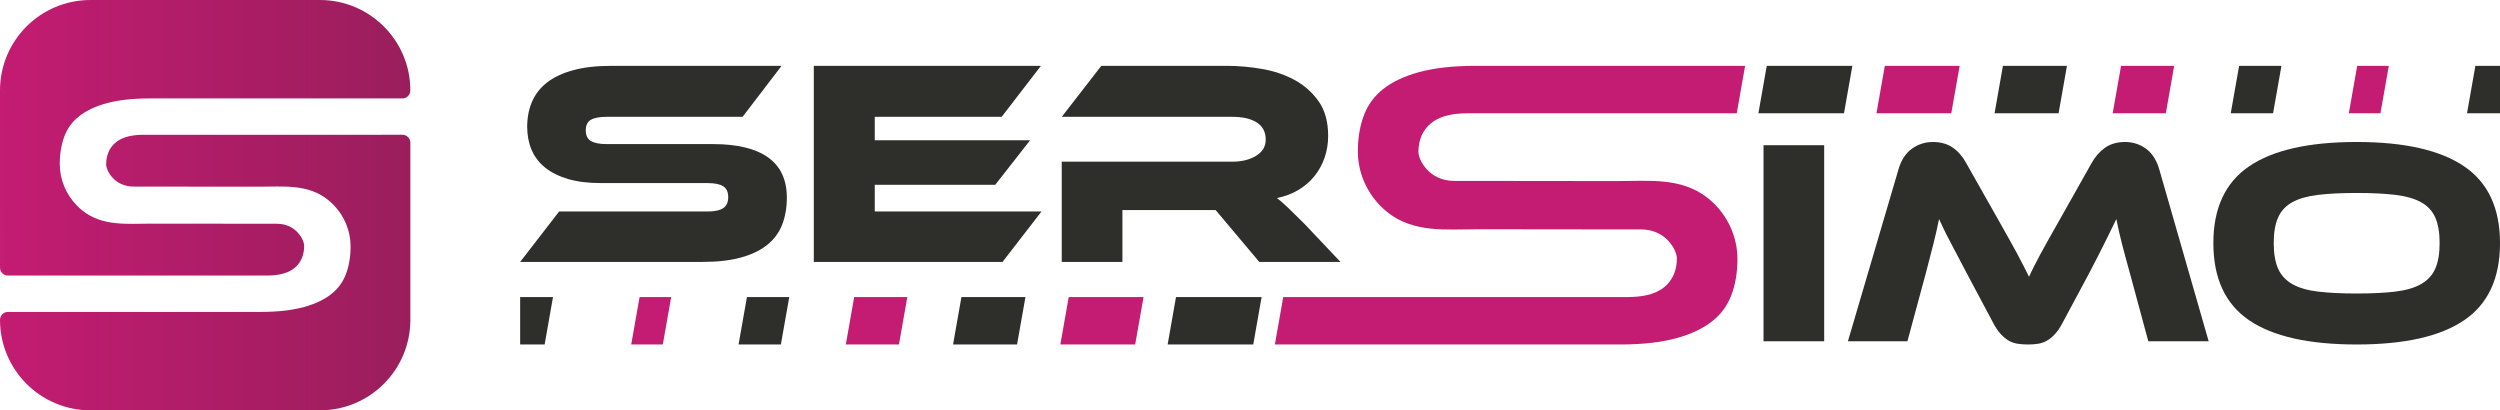 <?xml version="1.0" encoding="UTF-8" standalone="no"?>
<!-- Generator: Adobe Illustrator 23.0.3, SVG Export Plug-In . SVG Version: 6.00 Build 0)  -->

<svg
   xmlns:dc="http://purl.org/dc/elements/1.1/"
   xmlns:cc="http://creativecommons.org/ns#"
   xmlns:rdf="http://www.w3.org/1999/02/22-rdf-syntax-ns#"
   xmlns:svg="http://www.w3.org/2000/svg"
   xmlns="http://www.w3.org/2000/svg"
   xmlns:sodipodi="http://sodipodi.sourceforge.net/DTD/sodipodi-0.dtd"
   xmlns:inkscape="http://www.inkscape.org/namespaces/inkscape"
   version="1.1"
   id="Layer_1"
   x="0px"
   y="0px"
   viewBox="0 0 4999.99 820.67"
   style="enable-background:new 0 0 4999.99 820.67;"
   xml:space="preserve"
   sodipodi:docname="logo-sersimo-InkscapeSVG.svg"
   inkscape:version="0.92.3 (2405546, 2018-03-11)"><defs
   id="defs65" /><sodipodi:namedview
   pagecolor="#ffffff"
   bordercolor="#666666"
   borderopacity="1"
   objecttolerance="10"
   gridtolerance="10"
   guidetolerance="10"
   inkscape:pageopacity="0"
   inkscape:pageshadow="2"
   inkscape:window-width="1920"
   inkscape:window-height="1058"
   id="namedview63"
   showgrid="false"
   inkscape:zoom="0.056800111"
   inkscape:cx="651.40718"
   inkscape:cy="410.33499"
   inkscape:window-x="-8"
   inkscape:window-y="-8"
   inkscape:window-maximized="1"
   inkscape:current-layer="Layer_1" />
<style
   type="text/css"
   id="style2">
	.st0{fill:#C31C72;}
	.st1{fill:#2E2F2A;}
	.st2{fill:url(#SVGID_1_);}
	.st3{fill:url(#SVGID_2_);}
</style>
<g
   id="g60">
	<g
   id="g42">
		<path
   class="st0"
   d="M4331.63,226.59h-106.28l16.75-94.89h106.25L4331.63,226.59z M1262.43,688.98h63.19l16.73-94.91h-63.19    L1262.43,688.98z M3919.29,131.7h-149.66l-16.73,94.89h149.63L3919.29,131.7z M3415.2,395.83    c-52.13-41.23-116.65-33.72-178.7-33.72c-17.35,0-34.72,0-52.06,0l0,0l-276.85-0.31c-49.05-0.42-70.45-40.9-70.76-58.07    c0.31-33.56,16.39-51.64,29.98-60.86c16.17-10.97,38.62-16.28,68.5-16.28h79.62h458.56l16.73-94.89h-475.29h-64.76    c-44.02,0-81.97,4.25-112.77,12.76c-29.38,8.09-53.46,19.54-71.54,34.03c-17.33,13.87-29.58,30.42-37.49,50.65    c-8.4,21.49-12.63,46.33-12.63,73.73c0,20.32,4.12,40.21,11.76,58.67c10.17,24.55,26.61,46.5,47.94,63.32    c52.13,41.21,116.65,33.7,178.7,33.7c17.35,0,34.69,0,52.04,0l0,0l276.87,0.31c49.05,0.42,70.45,40.9,70.76,58.07    c-0.31,33.56-16.37,51.67-29.98,60.88c-16.17,10.94-38.62,16.26-68.5,16.26h-205.53h-483.31l-16.73,94.91h500.03h190.69    c44,0,81.95-4.28,112.75-12.76c29.4-8.11,53.46-19.56,71.54-34.03c17.3-13.87,29.58-30.44,37.49-50.67    c8.42-21.49,12.63-46.35,12.63-73.73c0-20.32-4.14-40.21-11.76-58.64C3452.97,434.58,3436.53,412.62,3415.2,395.83z     M4777.61,131.7h-63.01h-0.22l-16.73,94.89h16.95h46.26L4777.61,131.7z M1814.62,594.07h-106.25l-16.73,94.91h106.25    L1814.62,594.07z M2287.1,594.07h-149.66l-16.73,94.91h149.63L2287.1,594.07z"
   id="path4" />
		<g
   id="g40">
			<g
   id="g38">
				<g
   id="g12">
					<path
   class="st1"
   d="M1426.57,288.19c48.05,0,84.6,8.9,109.62,26.67c24.99,17.77,37.49,44.65,37.49,80.59       c0,19.92-3.12,37.89-9.36,53.92c-6.27,16.03-16.23,29.51-29.91,40.44c-13.68,10.96-31.17,19.35-52.46,25.21       c-21.29,5.87-46.79,8.79-76.47,8.79h-365.16l77.93-100.83h296.59c14.45,0,25.01-2.23,31.65-6.73       c6.64-4.49,9.96-11.82,9.96-21.98c0-10.16-3.32-17.37-9.96-21.69c-6.64-4.29-17.2-6.44-31.65-6.44H1201.5       c-25.41,0-47.31-2.72-65.65-8.21c-18.37-5.47-33.63-13.08-45.73-22.87c-12.11-9.76-21.09-21.58-26.96-35.46       c-5.87-13.85-8.79-29.19-8.79-45.99c0-18.37,3.23-35.09,9.67-50.11c6.44-15.05,16.4-27.85,29.88-38.41       c13.48-10.53,30.88-18.75,52.17-24.61s46.79-8.79,76.5-8.79h340.55l-77.96,101.97h-271.98c-14.05,0-24.53,1.97-31.37,5.87       c-6.84,3.92-10.25,10.96-10.25,21.09c0,10.19,3.41,17.32,10.25,21.41s17.32,6.15,31.37,6.15H1426.57z"
   id="path6" />
					<path
   class="st1"
   d="M2083.03,422.99l-77.96,100.83H1627.6V131.69h454.26l-78.53,101.97h-253.8v46.91h310.64l-69.75,89.09       h-240.9v53.32H2083.03z"
   id="path8" />
					<path
   class="st1"
   d="M2680.91,523.82h-162.36l-87.35-103.75h-186.37v103.75h-121.35V323.36h341.15       c18.75,0,34.57-3.89,47.48-11.73c12.88-7.81,19.32-18.55,19.32-32.23c0-15.25-5.84-26.67-17.57-34.29       c-11.73-7.61-28.13-11.45-49.23-11.45h-341.15l79.13-101.97h252.03c22.29,0,45.33,2.06,69.17,6.15s45.53,11.42,65.05,21.98       c19.55,10.56,35.66,24.81,48.37,42.79s19.06,41.04,19.06,69.17c0,15.23-2.35,29.68-7.04,43.36       c-4.69,13.68-11.45,25.99-20.23,36.92c-8.79,10.96-19.55,20.23-32.23,27.85c-12.71,7.61-27.07,12.99-43.07,16.11       c6.64,5.09,14.05,11.53,22.27,19.35c8.21,7.81,19.15,18.57,32.83,32.25L2680.91,523.82z"
   id="path10" />
				</g>
				<g
   id="g20">
					<path
   class="st1"
   d="M3648.35,682.53h-121.32V290.41h121.32V682.53z"
   id="path14" />
					<path
   class="st1"
   d="M3994.74,436.34c8.59,15.25,16.11,28.65,22.55,40.15c6.47,11.53,12.14,21.81,17,30.77       c4.89,9.02,9.19,17.2,12.91,24.64c3.72,7.41,7.33,14.65,10.85,21.67c3.12-7.01,6.53-14.14,10.25-21.38       c3.72-7.24,8.01-15.43,12.91-24.61c4.87-9.19,10.53-19.43,17-30.77c6.44-11.33,13.97-24.64,22.55-39.87l62.74-111.36       c7.01-12.51,15.91-22.58,26.65-30.19c10.76-7.61,24.13-11.42,40.15-11.42c15.25,0,29.02,4.38,41.33,13.17       c12.31,8.82,21.21,22.38,26.67,40.76l99.05,344.64H4296.6l-36.92-136.58c-6.27-22.27-11.53-41.81-15.83-58.61       s-8.01-33.2-11.13-49.23c-6.64,13.68-14.08,28.82-22.27,45.42c-8.21,16.63-18.98,37.61-32.25,63.02l-52.75,98.45       c-5.09,9.79-10.25,17.49-15.54,23.15c-5.27,5.67-10.65,10.07-16.11,13.19c-5.47,3.12-11.33,5.18-17.57,6.15       c-6.27,0.97-13.11,1.46-20.52,1.46c-7.44,0-14.28-0.49-20.52-1.46c-6.24-0.97-12.11-3.03-17.57-6.15       c-5.49-3.12-10.85-7.53-16.11-13.19c-5.29-5.67-10.48-13.37-15.54-23.15l-52.75-99.05c-7.04-13.28-13.31-25.19-18.77-35.75       c-5.47-10.56-10.45-20.03-14.94-28.42c-4.49-8.41-8.41-16.14-11.73-23.15c-3.32-7.04-6.53-13.88-9.67-20.52       c-3.12,15.63-6.84,31.94-11.13,48.94s-9.36,36.63-15.23,58.9l-36.92,136.58h-119l101.4-344.64       c5.47-18.37,14.45-31.94,26.96-40.76c12.51-8.79,26.39-13.17,41.61-13.17c15.63,0,28.82,3.72,39.58,11.13       c10.73,7.41,19.63,17.57,26.67,30.48L3994.74,436.34z"
   id="path16" />
					<path
   class="st1"
   d="M4713.36,283.97c95.33,0,166.94,16.2,214.82,48.63c47.85,32.46,71.81,83.63,71.81,153.58       c0,70.35-23.84,121.72-71.52,154.15c-47.68,32.46-119.37,48.65-215.11,48.65c-96.13,0-167.94-16.2-215.42-48.65       c-47.45-32.43-71.21-83.8-71.21-154.15c0-69.95,23.84-121.12,71.52-153.58C4545.91,300.16,4617.63,283.97,4713.36,283.97z        M4713.36,587c30.48,0,56.27-1.26,77.36-3.81c21.12-2.55,38.21-7.53,51.29-14.97c13.11-7.41,22.58-17.66,28.45-30.77       c5.84-13.08,8.79-30.19,8.79-51.29c0-21.09-2.95-38.18-8.79-51.29c-5.87-13.08-15.34-23.24-28.45-30.48       c-13.08-7.21-30.17-12.11-51.29-14.65c-21.09-2.52-46.88-3.81-77.36-3.81s-56.27,1.29-77.36,3.81       c-21.12,2.55-38.21,7.44-51.29,14.65c-13.11,7.24-22.58,17.4-28.45,30.48c-5.87,13.11-8.79,30.19-8.79,51.29       c0,21.09,2.92,38.21,8.79,51.29c5.87,13.11,15.34,23.35,28.45,30.77c13.08,7.44,30.17,12.42,51.29,14.97       C4657.1,585.74,4682.88,587,4713.36,587z"
   id="path18" />
				</g>
				<polygon
   class="st1"
   points="4562.89,131.7 4478.21,131.7 4461.48,226.59 4546.14,226.59     "
   id="polygon22" />
				<polygon
   class="st1"
   points="1578.52,594.07 1493.87,594.07 1477.12,688.98 1561.77,688.98     "
   id="polygon24" />
				<polygon
   class="st1"
   points="3516.78,226.59 3687.97,226.59 3704.7,131.7 3533.51,131.7     "
   id="polygon26" />
				<polygon
   class="st1"
   points="4133.88,131.7 4005.85,131.7 3989.12,226.59 4117.15,226.59     "
   id="polygon28" />
				<polygon
   class="st1"
   points="4934.02,226.59 5000,226.59 5000,131.7 4950.75,131.7     "
   id="polygon30" />
				<polygon
   class="st1"
   points="1106.02,594.07 1040.31,594.07 1040.31,688.98 1089.29,688.98     "
   id="polygon32" />
				<polygon
   class="st1"
   points="2050.88,594.07 1922.85,594.07 1906.12,688.98 2034.13,688.98     "
   id="polygon34" />
				<polygon
   class="st1"
   points="2523.22,594.07 2352.01,594.07 2335.28,688.98 2506.5,688.98     "
   id="polygon36" />
			</g>
		</g>
	</g>
	<g
   id="g58">
		<linearGradient
   id="SVGID_1_"
   gradientUnits="userSpaceOnUse"
   x1="0.015"
   y1="545.104"
   x2="820.69"
   y2="545.104">
			<stop
   offset="0"
   style="stop-color:#C31C72"
   id="stop44" />
			<stop
   offset="1"
   style="stop-color:#9A1E5C"
   id="stop46" />
		</linearGradient>
		<path
   class="st2"
   d="M804.81,269.53l-456.08,0.02h-61c-22.92,0-40.12,4.07-52.49,12.48c-10.43,7.06-22.73,20.91-22.98,46.62    c0.26,13.15,16.63,44.17,54.21,44.49l212.13,0.24l0,0c13.31,0,26.6,0,39.9,0c47.52,0,96.97-5.76,136.9,25.83    c4.37,3.44,8.41,7.16,12.19,11.11c10.5,10.88,18.84,23.58,24.57,37.39c5.84,14.14,9.01,29.39,9.01,44.95    c0,21-3.25,40.04-9.68,56.5c-6.05,15.5-15.44,28.18-28.73,38.81c-13.85,11.1-32.3,19.88-54.79,26.06    c-23.59,6.52-52.69,9.79-86.42,9.79h-49.6H15.9c-8.78,0-15.88,7.12-15.88,15.88c0,99.94,81.01,180.95,180.95,180.96h458.78    c99.92,0.02,180.95-81.01,180.95-180.95V285.43C820.69,276.65,813.57,269.53,804.81,269.53z"
   id="path49" />
		<linearGradient
   id="SVGID_2_"
   gradientUnits="userSpaceOnUse"
   x1="0"
   y1="275.562"
   x2="820.674"
   y2="275.562">
			<stop
   offset="0"
   style="stop-color:#C31C72"
   id="stop51" />
			<stop
   offset="1"
   style="stop-color:#9A1E5C"
   id="stop53" />
		</linearGradient>
		<path
   class="st3"
   d="M15.9,551.12h456.06h61c22.89,0,40.09-4.07,52.49-12.48c10.39-7.06,22.71-20.91,22.95-46.64    c-0.23-13.14-16.61-44.16-54.2-44.49l-212.15-0.23l0,0c-13.28,0-26.6,0-39.87,0c-47.55,0-96.98,5.76-136.93-25.83    c-4.36-3.43-8.4-7.16-12.19-11.11c-10.47-10.88-18.84-23.58-24.55-37.4c-5.85-14.13-9.02-29.37-9.02-44.93    c0.02-21.02,3.26-40.04,9.69-56.52c6.07-15.49,15.46-28.17,28.73-38.79c13.84-11.1,32.28-19.88,54.79-26.08    c23.59-6.52,52.68-9.77,86.41-9.77h49.63h456.06c8.78,0,15.88-7.1,15.88-15.88v-0.02C820.72,81.02,739.71,0,639.79,0H180.95    C81.01,0,0,81.01,0,180.95l0.02,354.29C0.02,544.01,7.12,551.12,15.9,551.12z"
   id="path56" />
	</g>
</g>
</svg>